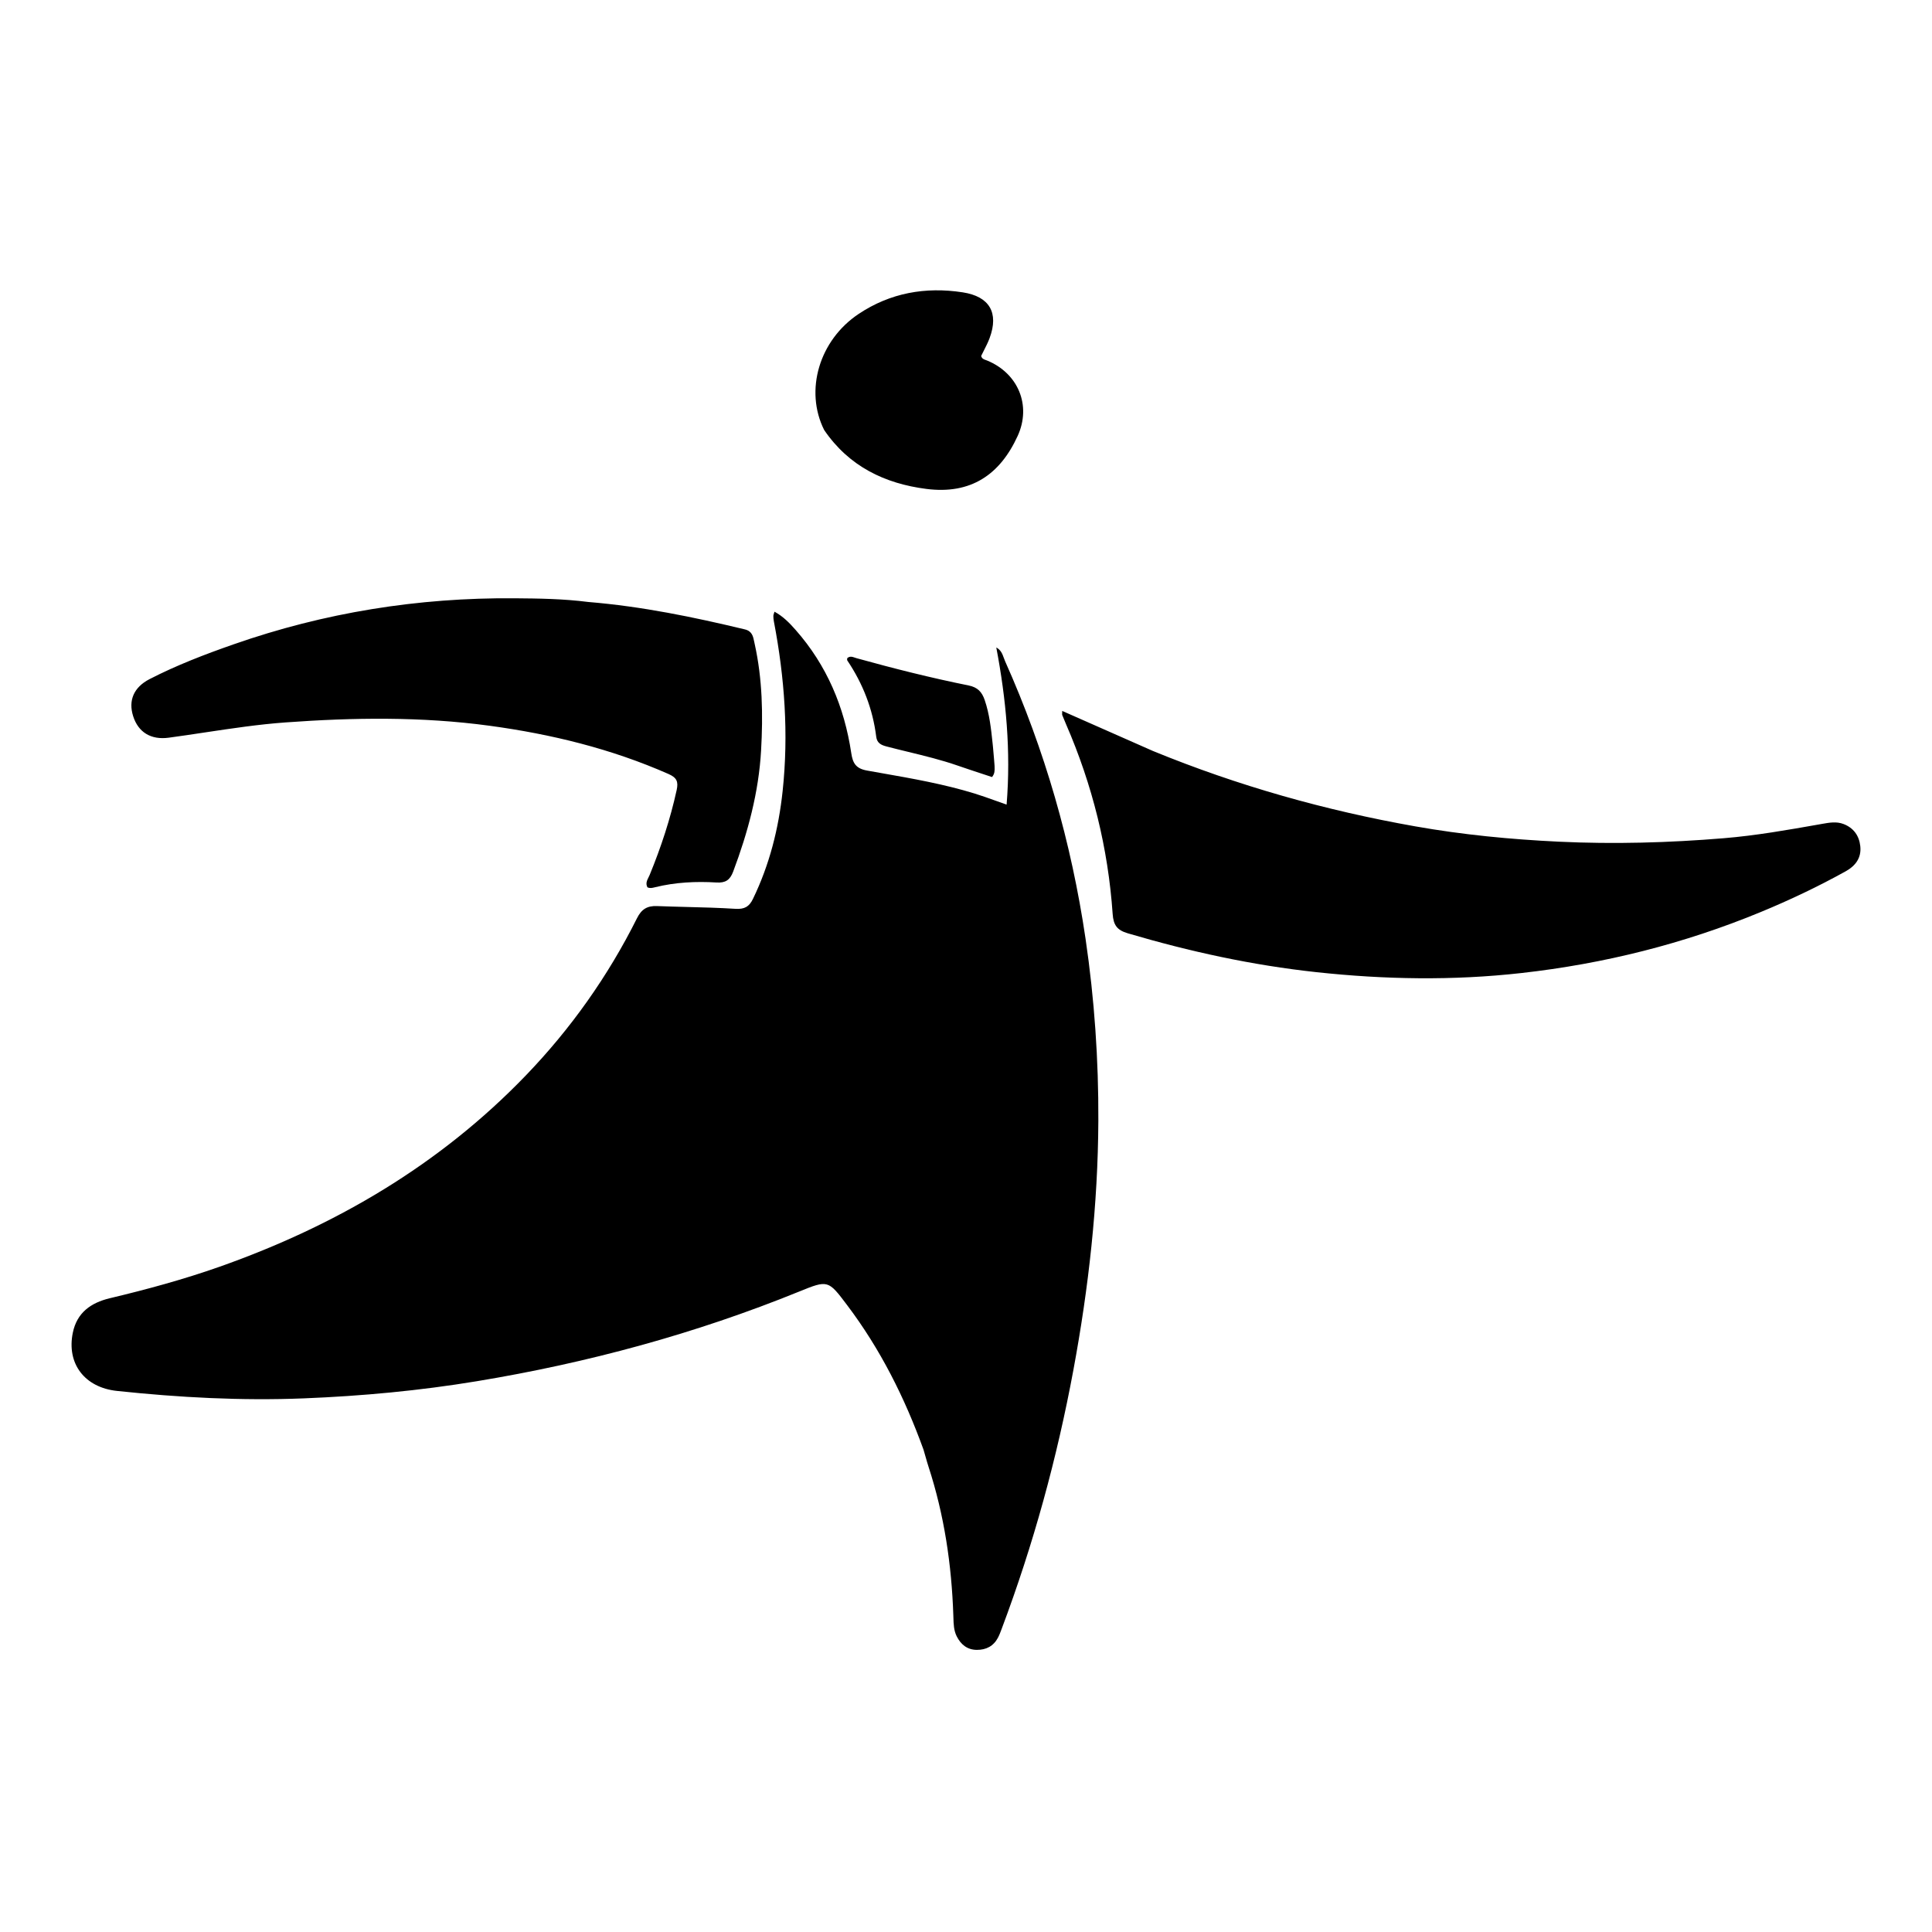 <?xml version="1.0" encoding="UTF-8"?> <svg xmlns="http://www.w3.org/2000/svg" width="108" height="108" viewBox="0 0 108 108" fill="none"><path fill-rule="evenodd" clip-rule="evenodd" d="M46.071 24.037C44.966 21.828 45.795 19.016 48.002 17.547C49.765 16.372 51.731 16.021 53.817 16.342C55.314 16.572 55.845 17.482 55.321 18.896C55.233 19.135 55.117 19.363 55.002 19.589C54.949 19.692 54.897 19.794 54.848 19.897C54.886 20.051 55.001 20.091 55.113 20.129C55.138 20.138 55.162 20.146 55.186 20.156C56.913 20.869 57.669 22.661 56.888 24.37C55.897 26.536 54.274 27.649 51.784 27.331C49.466 27.035 47.46 26.076 46.071 24.037ZM41.64 35.184C38.773 34.495 35.889 33.899 32.885 33.651C31.476 33.471 30.111 33.455 28.755 33.444C23.377 33.402 18.134 34.243 13.054 36.02C11.455 36.579 9.873 37.185 8.365 37.961C7.473 38.419 7.165 39.159 7.443 40.034C7.73 40.939 8.441 41.37 9.429 41.238C10.109 41.147 10.788 41.044 11.466 40.942C12.96 40.718 14.453 40.493 15.955 40.384C19.754 40.108 23.558 40.054 27.355 40.568C30.815 41.037 34.168 41.855 37.37 43.267C37.833 43.471 37.928 43.695 37.827 44.16C37.47 45.79 36.951 47.364 36.318 48.906C36.299 48.951 36.277 48.996 36.254 49.042L36.254 49.042C36.168 49.214 36.079 49.391 36.193 49.602C36.334 49.668 36.465 49.635 36.595 49.603L36.612 49.599C36.617 49.597 36.623 49.596 36.628 49.595C37.756 49.318 38.903 49.262 40.055 49.332C40.551 49.362 40.807 49.198 40.984 48.725C41.808 46.533 42.413 44.289 42.545 41.95C42.658 39.957 42.623 37.961 42.187 35.996C42.178 35.957 42.17 35.918 42.162 35.879L42.162 35.879C42.102 35.579 42.043 35.281 41.64 35.184ZM51.626 81.04C50.57 78.122 49.211 75.418 47.363 72.968L47.352 72.953C46.299 71.557 46.288 71.542 44.679 72.197C38.867 74.56 32.847 76.187 26.66 77.21C23.462 77.739 20.242 78.039 16.996 78.169C13.493 78.31 10.016 78.122 6.54 77.754C4.734 77.563 3.714 76.231 4.071 74.498C4.3 73.384 5.075 72.826 6.135 72.573C8.21 72.078 10.267 71.52 12.279 70.81C18.782 68.513 24.589 65.106 29.389 60.123C31.908 57.508 33.986 54.573 35.608 51.33C35.863 50.819 36.185 50.629 36.725 50.65C37.266 50.671 37.807 50.685 38.348 50.699H38.348L38.349 50.699H38.349C39.272 50.722 40.194 50.746 41.115 50.804C41.621 50.835 41.88 50.683 42.089 50.253C43.016 48.341 43.526 46.32 43.75 44.218C44.09 41.032 43.861 37.875 43.26 34.737C43.24 34.635 43.231 34.53 43.231 34.427C43.231 34.39 43.244 34.354 43.261 34.301C43.271 34.271 43.283 34.237 43.295 34.194C43.78 34.458 44.136 34.828 44.473 35.21C46.22 37.19 47.201 39.52 47.587 42.103C47.671 42.665 47.845 42.964 48.471 43.075C48.732 43.122 48.993 43.168 49.254 43.214C51.01 43.523 52.768 43.832 54.477 44.357C54.865 44.477 55.248 44.614 55.658 44.761C55.855 44.831 56.058 44.904 56.27 44.978C56.514 41.983 56.243 39.086 55.693 36.194C55.954 36.334 56.036 36.562 56.115 36.781L56.115 36.781L56.116 36.782C56.139 36.845 56.161 36.908 56.188 36.968C58.405 41.932 59.891 47.102 60.683 52.478C61.18 55.855 61.413 59.248 61.398 62.655C61.376 67.337 60.858 71.975 60.004 76.579C59.089 81.511 57.768 86.331 56.003 91.031L55.988 91.071L55.985 91.079L55.985 91.079C55.926 91.238 55.866 91.398 55.787 91.548C55.539 92.018 55.128 92.232 54.606 92.229C54.065 92.226 53.707 91.924 53.478 91.466C53.316 91.139 53.306 90.785 53.296 90.428V90.428C53.295 90.388 53.294 90.348 53.292 90.308C53.198 87.473 52.785 84.689 51.903 81.984C51.846 81.811 51.797 81.636 51.745 81.451L51.745 81.451L51.745 81.451L51.744 81.451C51.707 81.32 51.669 81.184 51.626 81.04ZM64.45 41.98C69.21 43.932 74.094 45.305 79.109 46.193C81.762 46.663 84.446 46.923 87.147 47.051C90.228 47.197 93.297 47.11 96.363 46.857C98.156 46.709 99.93 46.396 101.701 46.083L101.819 46.062L101.857 46.055C102.258 45.984 102.665 45.912 103.057 46.064C103.612 46.279 103.924 46.706 103.99 47.291C104.065 47.954 103.725 48.401 103.17 48.709C101.634 49.561 100.049 50.313 98.424 50.984C94.129 52.759 89.659 53.877 85.041 54.394C81.223 54.823 77.404 54.757 73.584 54.344C69.996 53.956 66.494 53.192 63.04 52.171C62.448 51.996 62.242 51.72 62.198 51.09C61.944 47.413 61.066 43.879 59.596 40.492C59.521 40.32 59.449 40.148 59.381 39.974C59.372 39.952 59.373 39.927 59.375 39.877C59.377 39.844 59.379 39.801 59.379 39.741L59.388 39.745L59.401 39.751L59.417 39.758C61.107 40.505 62.757 41.234 64.45 41.98ZM55.598 42.859C55.597 42.84 55.597 42.82 55.596 42.8C55.586 42.68 55.577 42.565 55.569 42.454C55.55 42.209 55.532 41.982 55.508 41.755C55.502 41.693 55.495 41.631 55.489 41.569C55.402 40.747 55.316 39.925 55.045 39.132C54.891 38.68 54.649 38.418 54.144 38.317C52.038 37.893 49.955 37.368 47.885 36.794C47.854 36.786 47.823 36.775 47.791 36.764C47.651 36.715 47.502 36.664 47.361 36.793C47.361 36.808 47.359 36.824 47.357 36.839C47.354 36.87 47.35 36.899 47.363 36.918C48.236 38.215 48.788 39.631 48.981 41.181C49.024 41.532 49.244 41.646 49.558 41.728C49.952 41.831 50.348 41.928 50.744 42.024C51.685 42.253 52.626 42.481 53.543 42.8C53.984 42.953 54.428 43.099 54.867 43.244C55.065 43.309 55.261 43.373 55.456 43.438C55.611 43.245 55.605 43.071 55.598 42.859Z" fill="black"></path></svg> 